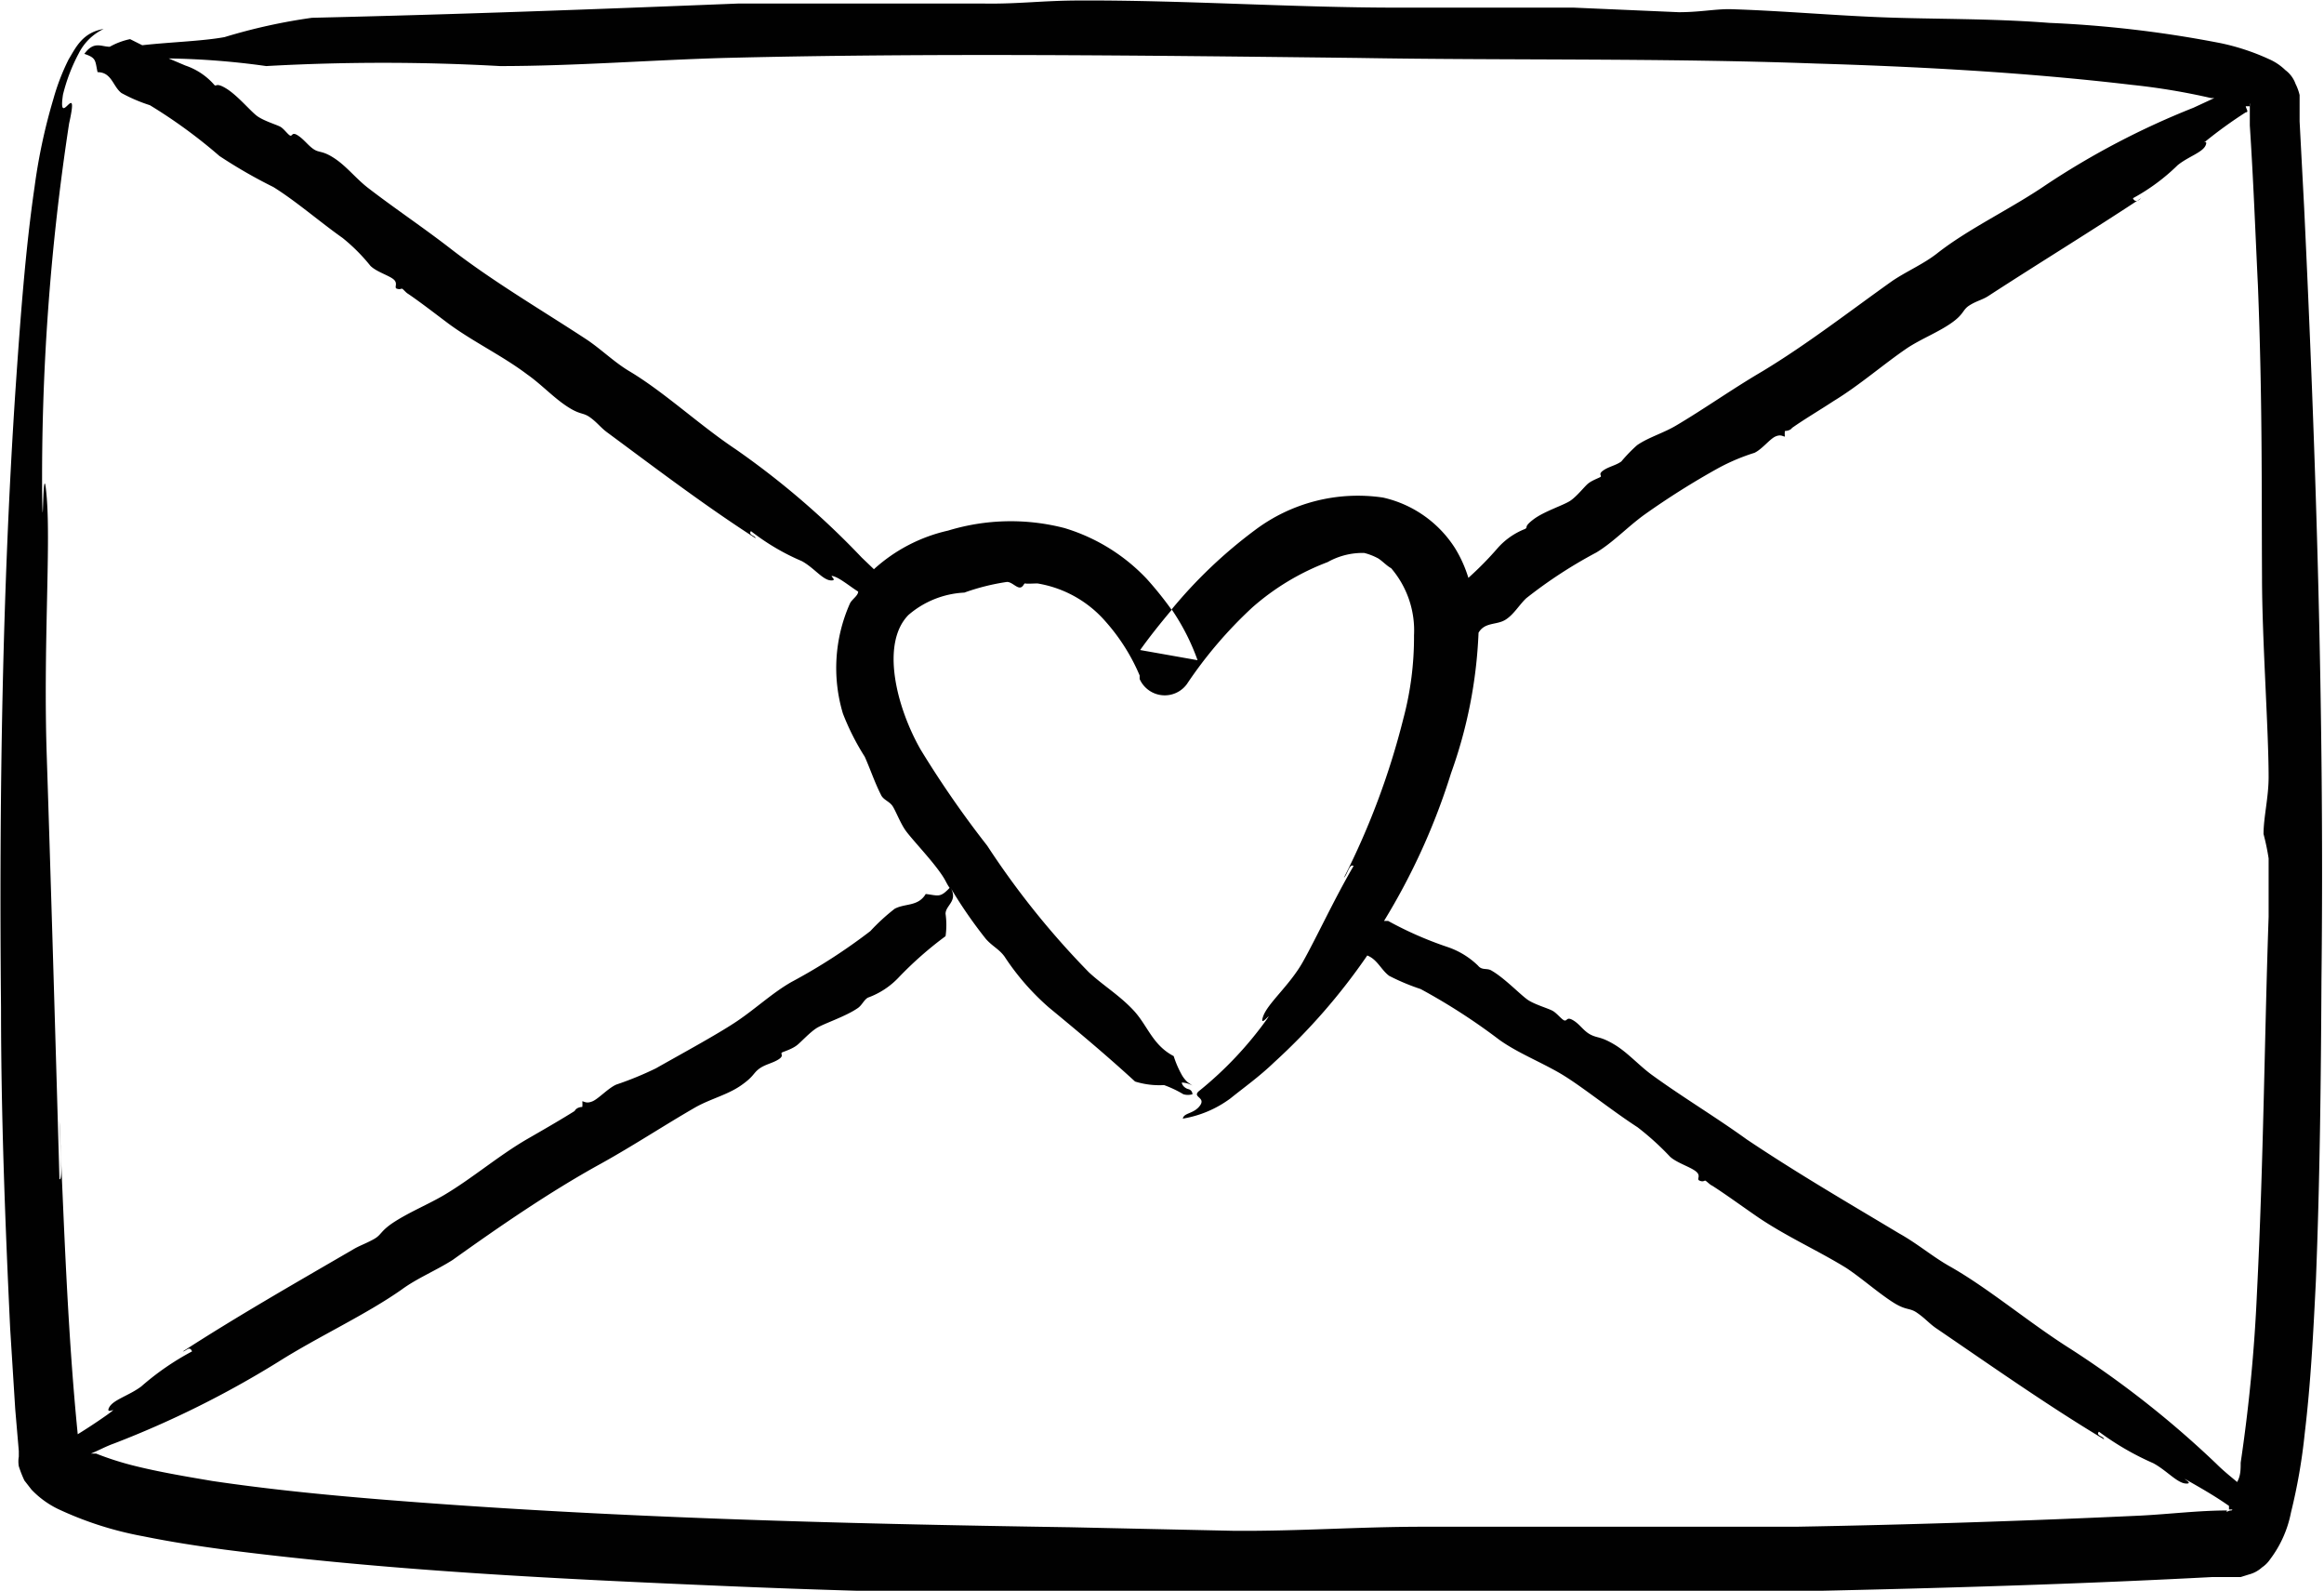<svg id="Laag_1" data-name="Laag 1" xmlns="http://www.w3.org/2000/svg" viewBox="0 0 45.74 31.3"><path d="M77.53,40.65l-.09-1.71,0-.45v-.07a1,1,0,0,0-.08-.22.58.58,0,0,0-.2-.27,1.09,1.09,0,0,0-.33-.22,4.46,4.46,0,0,0-.94-.31A22.59,22.59,0,0,0,72.51,37c-1.16-.09-2.27-.07-3.29-.11s-2-.13-3-.16c-.31,0-.59.06-1,.06l-2.07-.09-3.5,0c-2,0-4.22-.15-6.22-.14-.72,0-1.2.07-1.87.06-2.31,0-3,0-4.86,0-3,.12-5.42.21-8.38.28a11.19,11.19,0,0,0-1.72.38c-.43.08-1.1.1-1.62.16l-.24-.12a1.41,1.41,0,0,0-.4.15c-.17,0-.31-.12-.5.14.24.08.21.13.26.36.28,0,.3.28.47.41a3.15,3.15,0,0,0,.56.24,10.1,10.1,0,0,1,1.37,1,9.79,9.79,0,0,0,1.06.61c.45.28.92.69,1.36,1a3.56,3.56,0,0,1,.55.55c.12.12.37.19.46.27s0,.16.06.18.08,0,.1,0,.08.08.12.1c.25.17.52.38.8.59.49.36,1.06.63,1.55,1,.27.19.5.44.77.62s.32.12.46.22.21.2.33.29c1,.74,1.95,1.46,2.93,2.09,0-.05-.15-.06-.09-.14a4.45,4.45,0,0,0,1,.59c.24.13.41.37.57.38s-.07-.12.06-.08.32.2.48.3c0,.08-.12.15-.16.23a3.12,3.12,0,0,0-.14,2.17,4.81,4.81,0,0,0,.43.85c.12.27.2.52.33.77.05.08.15.11.21.19s.16.35.27.5.42.48.61.73.16.26.25.39c-.19.2-.22.15-.47.12-.15.25-.4.18-.61.29a4,4,0,0,0-.48.44,11.28,11.28,0,0,1-1.55,1c-.37.21-.7.52-1.07.77s-1.07.63-1.6.93a6.47,6.47,0,0,1-.78.32c-.16.07-.35.28-.47.33s-.16,0-.2,0a.45.45,0,0,1,0,.11s-.11,0-.15.08c-.27.17-.6.36-.93.55-.57.33-1.09.78-1.65,1.11-.31.18-.65.32-.95.51s-.26.26-.42.35-.29.13-.42.21c-1.17.68-2.29,1.32-3.34,2,.06,0,.13-.12.18,0a5.26,5.26,0,0,0-1,.69c-.24.18-.55.26-.63.41s.15,0,.05.08-.44.31-.67.45c-.2-2-.27-4.12-.36-6.16,0,.33.08,1.2,0,1.14-.08-2.84-.18-6.21-.25-8.33s.08-4.11,0-5.08-.07,1-.09,0a45.89,45.89,0,0,1,.53-7.36c.21-.94-.23.16-.12-.57a3.48,3.48,0,0,1,.31-.81,1.06,1.06,0,0,1,.49-.48c-.42.07-.55.37-.69.6a4.33,4.33,0,0,0-.3.78,11.25,11.25,0,0,0-.37,1.73c-.18,1.23-.28,2.59-.38,4.06-.25,3.8-.32,7.9-.28,12.08,0,2.09.08,4.21.18,6.32l.1,1.59.07.82,0,.11a.57.57,0,0,0,0,.19,2.33,2.33,0,0,0,.11.28l.14.18a1.81,1.81,0,0,0,.52.38,6.84,6.84,0,0,0,1.69.54c.54.11,1.07.19,1.59.26,3.25.42,6.62.58,9.93.72s6.56.19,9.53.17c2.59,0,5.28,0,7.87,0,3.86-.07,7.8-.14,11.79-.35l.39,0h.17l.16-.05a.61.61,0,0,0,.26-.14.6.6,0,0,0,.16-.16,2.23,2.23,0,0,0,.41-.92,11.21,11.21,0,0,0,.27-1.55c.12-1,.17-2,.22-3,.08-2,.1-4,.11-5.92C77.93,50.6,77.76,45.49,77.53,40.65ZM46.66,45.39c-.72-.48-1.41-1.13-2.1-1.54-.3-.18-.56-.44-.85-.63-.87-.57-1.81-1.12-2.64-1.76-.54-.42-1.11-.8-1.63-1.2-.24-.18-.43-.43-.67-.59s-.3-.11-.41-.18-.19-.19-.31-.27-.11,0-.15,0-.13-.14-.21-.18-.31-.11-.44-.2-.39-.41-.62-.55-.18,0-.25-.09a1.31,1.31,0,0,0-.55-.36l-.33-.14a15.27,15.27,0,0,1,1.92.15,41.31,41.31,0,0,1,4.6,0c1.46,0,3-.12,4.42-.16,4-.1,8.17-.05,12.47,0,2.93.05,6,0,9,.11,2,.06,4.11.17,6.23.42a13,13,0,0,1,1.56.26h.06l-.41.19a15.68,15.68,0,0,0-2.89,1.51c-.7.48-1.54.87-2.16,1.36-.27.21-.6.35-.88.54-.83.59-1.68,1.25-2.56,1.78-.58.34-1.13.73-1.67,1.05-.26.16-.56.24-.79.4a3.07,3.07,0,0,0-.31.32c-.11.08-.25.1-.36.18s0,.1-.06.13-.17.07-.24.13-.21.24-.34.33-.52.21-.73.37-.09.15-.17.19a1.4,1.4,0,0,0-.53.37,6.51,6.51,0,0,1-.58.59,2.51,2.51,0,0,0-.26-.58,2.27,2.27,0,0,0-1.42-1,3.37,3.37,0,0,0-2.52.64,9.36,9.36,0,0,0-1.64,1.56,4.38,4.38,0,0,1,.51,1l-1.13-.2c.2-.28.41-.54.62-.79a6.89,6.89,0,0,0-.49-.61,3.69,3.69,0,0,0-1.62-1,4.22,4.22,0,0,0-2.29.05,3.22,3.22,0,0,0-1.46.76l-.24-.23A16.12,16.12,0,0,0,46.66,45.39ZM76.1,66.27c-.1,0-.1.07-.09,0l0,0c-.54,0-1.12.07-1.68.1q-3.42.16-6.8.22H60.18c-1.24,0-2.46.09-3.72.08l-3.22-.07c-4.62-.07-9.17-.19-13.6-.55-1.1-.09-2.2-.2-3.28-.36-.53-.09-1.07-.18-1.58-.31a5.92,5.92,0,0,1-.71-.23l-.1,0c.15-.06.29-.14.46-.2a19.29,19.29,0,0,0,3.22-1.6c.79-.5,1.73-.93,2.44-1.43.3-.22.67-.37,1-.58C42,60.69,43,60,44,59.45c.65-.36,1.27-.77,1.88-1.12.29-.16.62-.24.88-.42s.24-.24.36-.33.27-.11.39-.19,0-.11.08-.14.19-.07.27-.13.25-.25.39-.34.58-.23.82-.4c.08-.06.11-.15.19-.2a1.56,1.56,0,0,0,.6-.39,7.18,7.18,0,0,1,.93-.82,1.55,1.55,0,0,0,0-.44c0-.17.25-.25.1-.51a9,9,0,0,0,.69,1c.13.15.26.2.37.35a4.87,4.87,0,0,0,.87,1c.63.52,1.12.93,1.7,1.46a1.6,1.6,0,0,0,.57.07,2.18,2.18,0,0,1,.38.18.31.31,0,0,0,.18,0h0s0-.08-.08-.1-.13-.09-.13-.13a.45.45,0,0,1,.21.06l-.1-.07a.6.6,0,0,1-.11-.14,2,2,0,0,1-.16-.37c-.42-.22-.51-.6-.79-.9s-.6-.49-.88-.75a16.28,16.28,0,0,1-2-2.49,19.78,19.78,0,0,1-1.31-1.89c-.48-.84-.79-2.09-.24-2.65a1.82,1.82,0,0,1,1.1-.44A4.33,4.33,0,0,1,52,48c.09,0,.18.11.25.11s.08-.09.11-.08.16,0,.24,0a2.26,2.26,0,0,1,1.34.75,3.86,3.86,0,0,1,.67,1.06l0,.07a.54.54,0,0,0,.93.1,8.45,8.45,0,0,1,1.29-1.51,4.82,4.82,0,0,1,1.48-.89,1.4,1.4,0,0,1,.72-.18,1.17,1.17,0,0,1,.28.11c.09.06.16.14.25.19a1.88,1.88,0,0,1,.45,1.32,6.2,6.2,0,0,1-.21,1.64,14.91,14.91,0,0,1-1.17,3.13c.07-.06.11-.29.19-.23-.37.63-.74,1.43-1,1.89s-.69.81-.78,1.07.21-.15.07.06A7.21,7.21,0,0,1,55.8,58c-.19.14.12.13,0,.3s-.32.14-.34.26a2.17,2.17,0,0,0,.94-.4c.26-.21.57-.43.86-.71a12.1,12.1,0,0,0,1.83-2.1c.2.08.27.28.43.4a4.26,4.26,0,0,0,.62.26,12,12,0,0,1,1.55,1c.35.25.78.42,1.18.65s1,.72,1.54,1.07a5.43,5.43,0,0,1,.64.58c.13.12.4.2.51.29s0,.15.07.18.09,0,.11,0,.09.08.14.1c.28.18.58.4.9.62.56.38,1.19.66,1.74,1,.3.2.58.45.88.65s.35.12.51.23.24.21.37.3c1.13.77,2.21,1.53,3.31,2.19,0-.06-.17-.07-.1-.15a5.51,5.51,0,0,0,1.07.62c.26.14.47.39.64.4s-.09-.12,0-.08c.3.17.58.33.85.52l0,.07h.07ZM76.6,62a32.39,32.39,0,0,1-.32,3.33c0,.13,0,.26-.07.38-.13-.11-.27-.22-.41-.36a19.21,19.21,0,0,0-2.87-2.26c-.81-.51-1.61-1.19-2.37-1.62-.34-.19-.64-.45-1-.65-1-.6-2-1.18-3-1.85-.61-.44-1.26-.83-1.84-1.25-.27-.19-.5-.46-.77-.62s-.32-.12-.46-.19-.21-.2-.34-.28-.12,0-.17,0-.15-.14-.24-.19-.34-.12-.48-.21-.46-.43-.72-.58c-.09-.06-.19,0-.27-.1a1.59,1.59,0,0,0-.61-.37,7.14,7.14,0,0,1-1.16-.51l-.08,0a12.94,12.94,0,0,0,1.32-2.91A9.24,9.24,0,0,0,61.28,49h0c.12-.21.35-.15.52-.25s.28-.3.42-.43a9.12,9.12,0,0,1,1.38-.9c.33-.2.61-.5.94-.74A15.43,15.43,0,0,1,66,45.76a4,4,0,0,1,.71-.3c.15-.07.3-.27.41-.32s.15,0,.19,0a.4.4,0,0,1,0-.11s.1,0,.14-.06c.24-.17.53-.34.82-.53.51-.31,1-.74,1.46-1.05.28-.18.59-.3.85-.48s.22-.26.36-.35.26-.11.38-.19c1-.65,2-1.26,3-1.92,0,0-.11.12-.16,0a3.94,3.94,0,0,0,.88-.65c.21-.17.49-.25.55-.39s-.13,0,0-.08a8.79,8.79,0,0,1,.79-.57c.07,0,0-.08,0-.12l.08,0h0v-.06s0-.07,0,0v0a.11.11,0,0,0,0,.06c.05.05,0,0,0,0s0,0,0,0h0l0,.38c.07,1.06.11,2.13.16,3.16.09,2.29.07,4,.08,5.72,0,1.22.13,3,.13,3.94,0,.4-.1.79-.1,1.12a4.61,4.61,0,0,1,.1.48c0,.35,0,.8,0,1.15C76.75,56.87,76.73,59.43,76.6,62Z" transform="translate(-32.18 -36.55)" fill="#010101" fill-rule="evenodd"/><path d="M55.75,58l0,0-.09-.07h0Z" transform="translate(-32.18 -36.55)" fill="#010101" fill-rule="evenodd"/></svg>